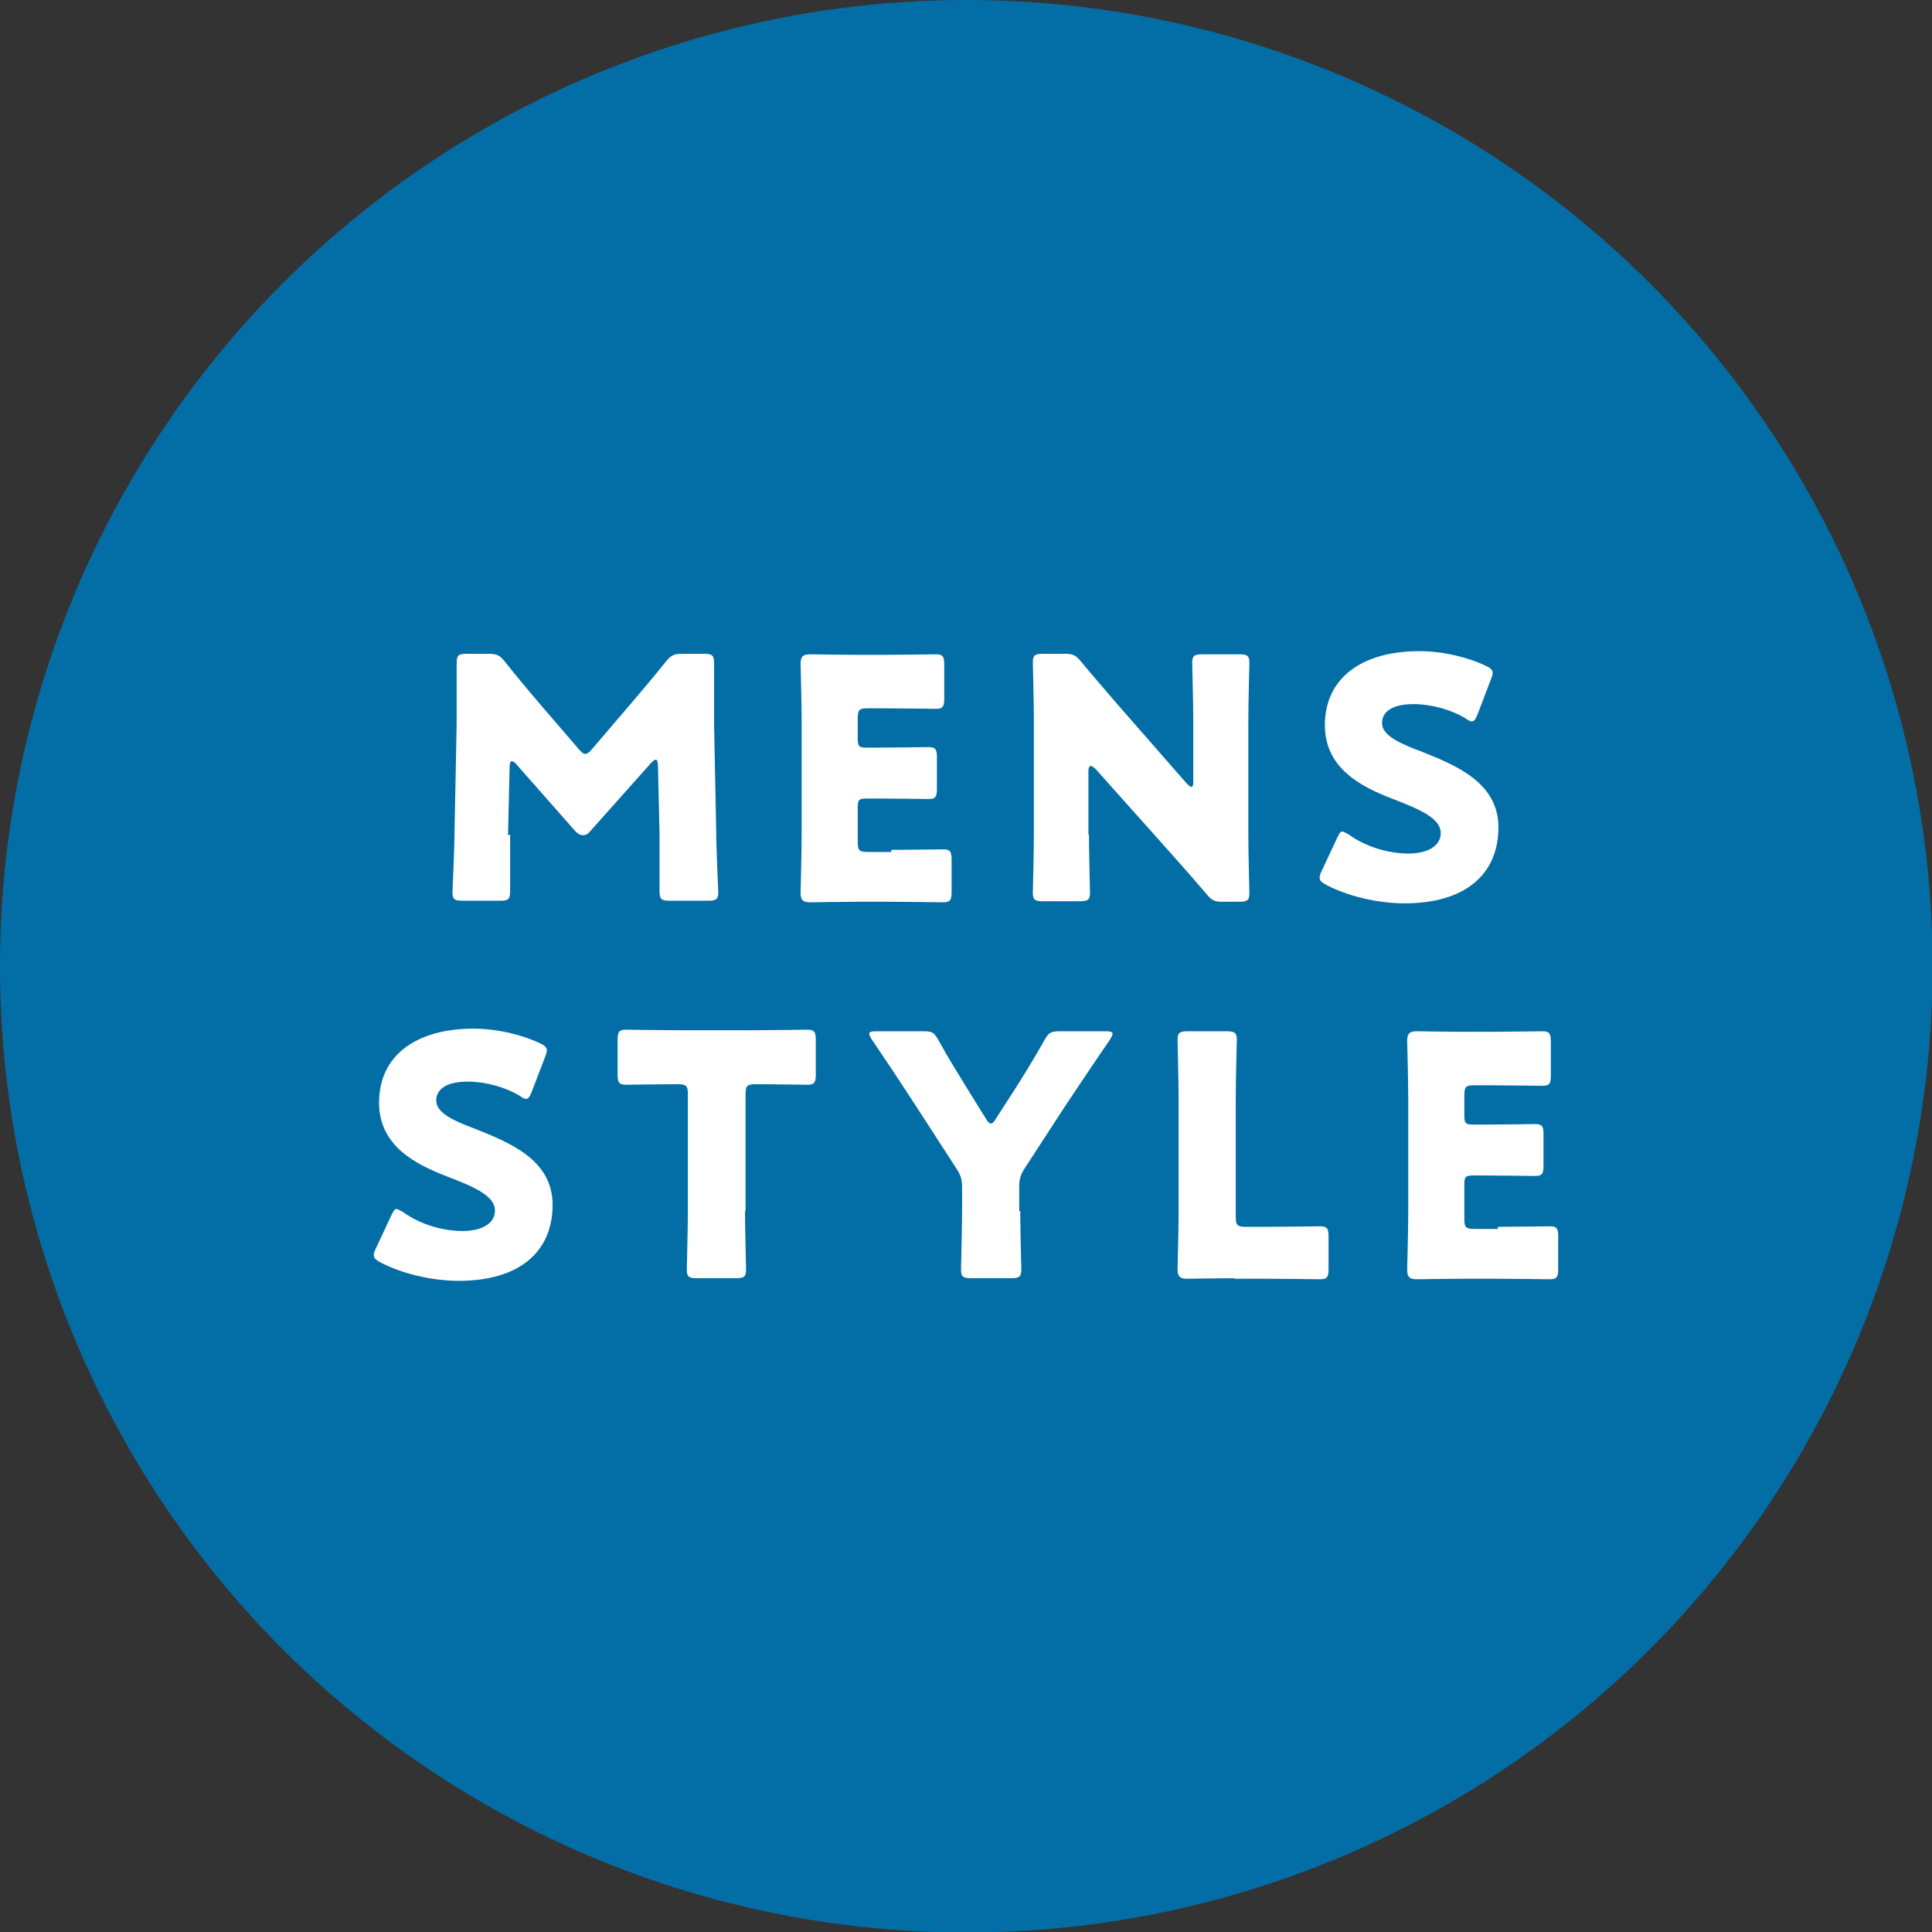 <?xml version="1.0" encoding="UTF-8"?><svg id="_レイヤー_2" xmlns="http://www.w3.org/2000/svg" viewBox="0 0 36.85 36.85"><rect x="0" y="0" width="36.85" height="36.85" fill="#333333" stroke="none"/><defs><style>.cls-1{fill:#036ea6;}.cls-1,.cls-2{stroke-width:0px;}.cls-2{fill:#fff;}</style></defs><g id="_レイヤー_1-2"><circle class="cls-1" cx="18.43" cy="18.43" r="18.43"/><path class="cls-2" d="M9.73,15.92c0,.35,0,.91,0,1.07s-.03.19-.19.19h-.72c-.15,0-.19-.03-.19-.16,0-.04.04-.84.04-1.18l.04-2.03c0-.35,0-1,0-1.15,0-.16.03-.19.19-.19h.42c.16,0,.21.03.31.15.22.28.45.55.67.81l.74.86c.05.06.09.09.12.09.04,0,.08-.03.13-.09l.71-.83c.22-.26.47-.55.7-.84.1-.12.15-.15.31-.15h.42c.16,0,.19.03.19.19,0,.29,0,.65,0,1.15l.04,2.03c0,.33.04,1.12.04,1.18,0,.13-.04.16-.19.16h-.74c-.16,0-.19-.03-.19-.19,0-.14,0-.81,0-1.06l-.03-1.32c0-.06-.01-.12-.04-.12-.02,0-.04.01-.09.06l-1.15,1.29c-.04.05-.08.09-.15.09-.06,0-.1-.03-.15-.08l-1.11-1.26c-.04-.05-.07-.07-.1-.07s-.04.05-.04.12l-.03,1.29Z"/><path class="cls-2" d="M17,16.21c.3,0,.95-.01.99-.01.13,0,.16.04.16.19v.63c0,.15-.03.19-.16.19-.04,0-.69-.01-.99-.01h-.65c-.29,0-.86.01-.9.01-.13,0-.18-.04-.18-.18,0-.04.02-.75.02-1.09v-2.19c0-.34-.02-1.05-.02-1.09,0-.13.04-.18.18-.18.04,0,.61.01.9.01h.51c.3,0,.95-.01.99-.01.13,0,.16.04.16.19v.66c0,.15-.03.19-.16.19-.04,0-.69-.01-.99-.01h-.31c-.16,0-.19.03-.19.19v.39c0,.15.03.17.17.17h.19c.3,0,.95-.01.99-.01.13,0,.16.04.16.19v.61c0,.15-.03.19-.16.19-.04,0-.69-.01-.99-.01h-.19c-.15,0-.17.03-.17.17v.66c0,.16.03.19.19.19h.45Z"/><path class="cls-2" d="M20.77,15.91c0,.34.02,1.07.02,1.12,0,.13-.04.16-.19.16h-.71c-.15,0-.19-.03-.19-.16,0-.04.02-.78.02-1.12v-2.16c0-.34-.02-1.07-.02-1.12,0-.13.04-.16.19-.16h.42c.16,0,.21.03.31.15.24.29.46.54.69.81l1.33,1.52s.06.06.08.06c.03,0,.04-.03.04-.1v-1.15c0-.34-.02-1.07-.02-1.12,0-.13.04-.16.19-.16h.71c.15,0,.19.03.19.16,0,.04-.02.78-.02,1.12v2.16c0,.34.02,1.07.02,1.12,0,.13-.04.16-.19.16h-.32c-.16,0-.21-.03-.31-.15-.23-.27-.44-.51-.7-.8l-1.42-1.59s-.06-.05-.08-.05c-.03,0-.05.03-.05.1v1.21Z"/><path class="cls-2" d="M28.58,15.78c0,.91-.65,1.45-1.79,1.45-.54,0-1.11-.15-1.49-.35-.09-.05-.13-.08-.13-.14,0-.03.01-.07.04-.13l.29-.62c.04-.08.06-.13.1-.13.03,0,.07.03.13.06.33.24.77.36,1.13.36.38,0,.62-.15.62-.39,0-.28-.39-.45-.91-.65-.6-.23-1.3-.58-1.3-1.41,0-.9.71-1.41,1.8-1.41.46,0,.94.12,1.27.28.09.04.13.08.13.13,0,.03-.01.07-.03.12l-.26.68c-.04.09-.06.13-.11.13-.03,0-.06-.02-.12-.06-.28-.17-.66-.27-.99-.27-.44,0-.6.17-.6.36,0,.24.34.39.74.54.68.27,1.48.6,1.48,1.45Z"/><path class="cls-2" d="M10.54,22.98c0,.91-.65,1.45-1.79,1.45-.54,0-1.11-.15-1.49-.35-.09-.05-.13-.08-.13-.14,0-.03.01-.07.04-.13l.29-.62c.04-.08.06-.13.1-.13.03,0,.07.03.13.06.33.24.77.36,1.13.36.38,0,.62-.15.62-.39,0-.28-.39-.45-.91-.65-.6-.23-1.3-.58-1.3-1.41,0-.9.71-1.41,1.8-1.41.46,0,.94.12,1.27.28.09.04.13.08.13.13,0,.03-.01.07-.03.12l-.26.68c-.04.09-.06.13-.11.13-.03,0-.06-.02-.12-.06-.28-.17-.66-.27-.99-.27-.44,0-.6.17-.6.36,0,.24.34.39.74.54.68.27,1.48.6,1.48,1.45Z"/><path class="cls-2" d="M14.21,23.1c0,.34.02,1.07.02,1.12,0,.13-.04.16-.19.16h-.75c-.15,0-.19-.03-.19-.16,0-.04.02-.78.02-1.12v-2.23c0-.16-.03-.19-.19-.19h-.13c-.23,0-.82.01-.86.01-.13,0-.16-.04-.16-.19v-.67c0-.15.03-.19.16-.19.04,0,.69.01.99.01h1.48c.3,0,.95-.01.99-.01.13,0,.16.04.16.19v.67c0,.15-.03.19-.16.19-.04,0-.63-.01-.86-.01h-.13c-.16,0-.19.03-.19.19v2.23Z"/><path class="cls-2" d="M19.46,23.1c0,.34.02,1.07.02,1.12,0,.13-.04.16-.19.16h-.77c-.15,0-.19-.03-.19-.16,0-.04.02-.78.02-1.12v-.45c0-.15-.02-.22-.1-.35l-.79-1.22c-.22-.34-.47-.72-.83-1.25-.03-.05-.05-.08-.05-.11,0-.04.04-.05.13-.05h.91c.17,0,.2.03.28.17.19.35.36.61.54.91l.36.58c.04.07.07.1.1.1s.06-.03.1-.1l.38-.59c.19-.3.35-.56.54-.9.08-.14.12-.17.29-.17h.88c.09,0,.13.01.13.05,0,.03-.02.06-.05.11-.35.51-.56.83-.83,1.23l-.8,1.23c-.08.13-.1.2-.1.35v.46Z"/><path class="cls-2" d="M23.54,24.38c-.29,0-.86.01-.9.01-.13,0-.18-.04-.18-.18,0-.04.02-.75.02-1.09v-2.17c0-.34-.02-1.07-.02-1.12,0-.13.04-.16.19-.16h.75c.15,0,.19.03.19.16,0,.04-.02.78-.02,1.12v2.26c0,.16.03.19.19.19h.43c.3,0,.95-.01.99-.01.13,0,.16.04.16.19v.63c0,.15-.03.19-.16.19-.04,0-.69-.01-.99-.01h-.65Z"/><path class="cls-2" d="M28.57,23.4c.3,0,.95-.01.99-.01.13,0,.16.04.16.19v.63c0,.15-.03.19-.16.19-.04,0-.69-.01-.99-.01h-.65c-.29,0-.86.01-.9.01-.13,0-.18-.04-.18-.18,0-.04.02-.75.02-1.09v-2.19c0-.34-.02-1.05-.02-1.09,0-.13.04-.18.18-.18.04,0,.61.01.9.01h.51c.3,0,.95-.01.99-.01.13,0,.16.04.16.19v.66c0,.15-.03.19-.16.19-.04,0-.69-.01-.99-.01h-.31c-.16,0-.19.03-.19.19v.39c0,.15.03.17.17.17h.19c.3,0,.95-.01.99-.01.13,0,.16.04.16.19v.61c0,.15-.03.19-.16.19-.04,0-.69-.01-.99-.01h-.19c-.15,0-.17.03-.17.17v.66c0,.16.03.19.19.19h.45Z"/></g></svg>